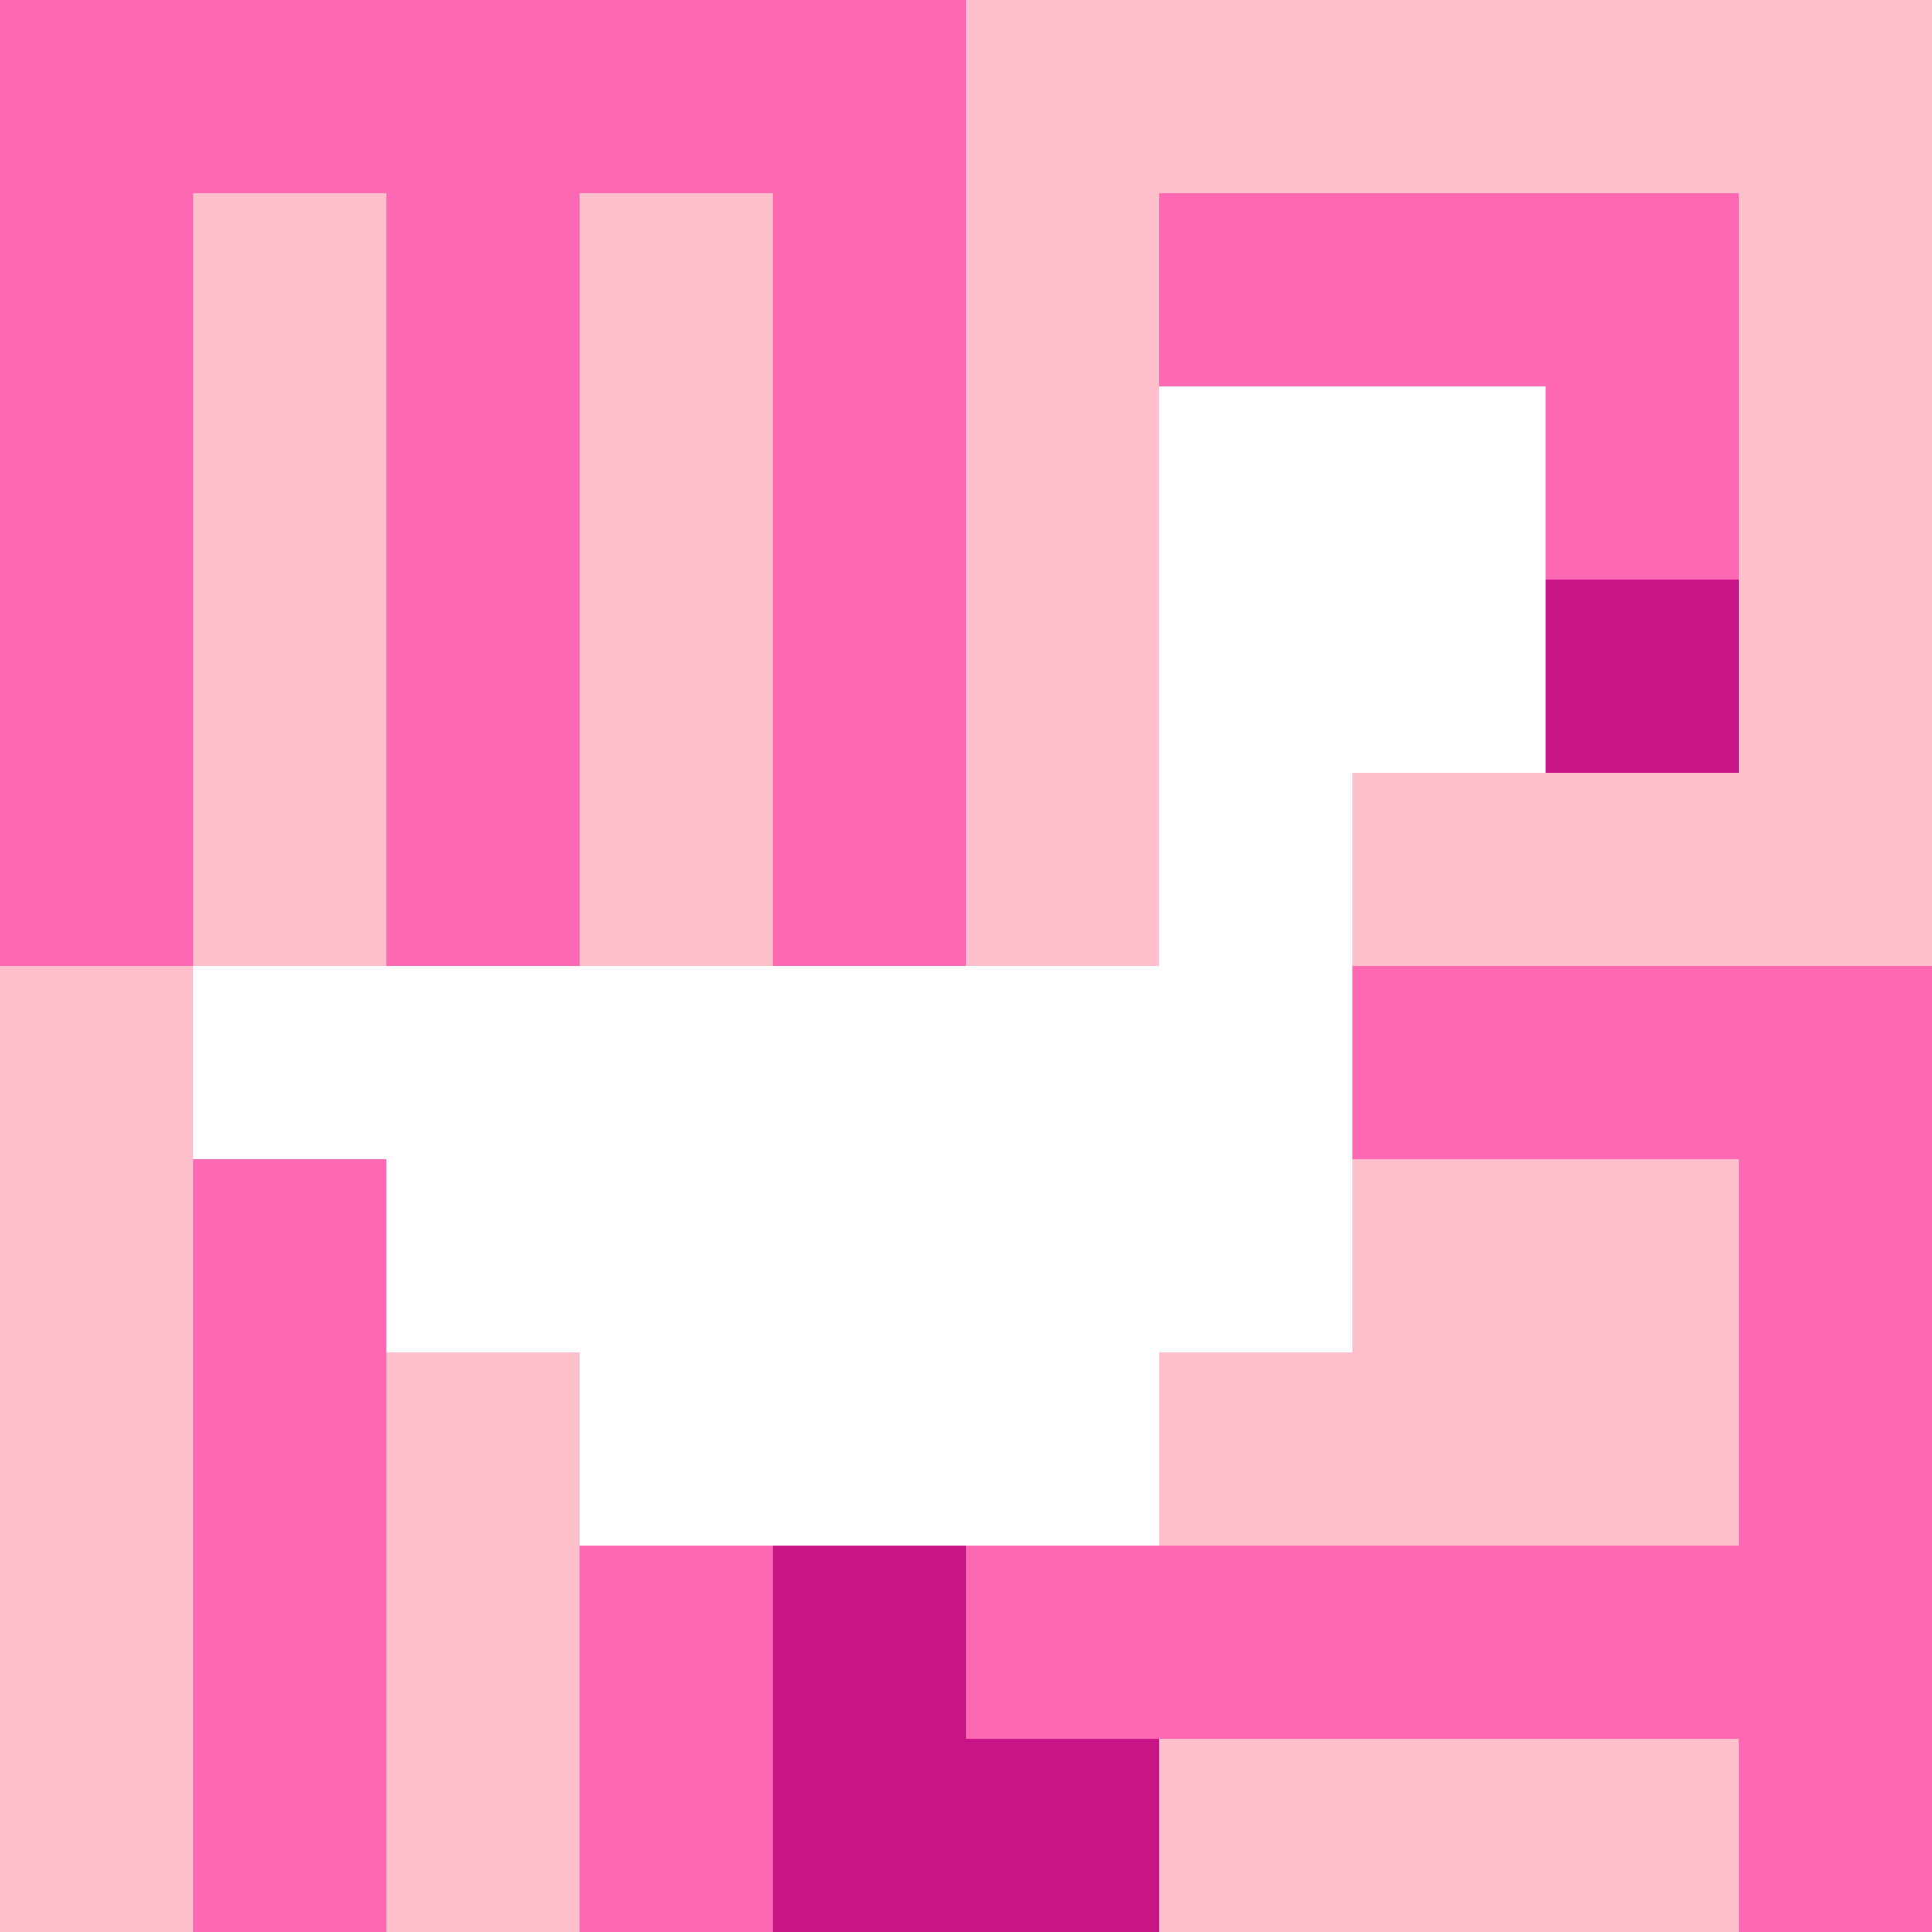 <svg xmlns="http://www.w3.org/2000/svg" version="1.1" width="100%" height="100%" viewBox="0 0 660 660" preserveAspectRatio="xMidYMid meet">
  <title>'goose-pfp-profile' by Dmitri Cherniak</title>
  <desc>The Goose Is Loose (Pink Edition)</desc>
  <rect width="100%" height="100%" fill="#FFFFFF"></rect>
  <g>
    <g id="0-0">
      <rect x="0" y="0" height="660" width="660" fill="#FFC0CB"></rect>
      <g>
        <rect id="0-0-0-0-5-1" x="0" y="0" width="330" height="66" fill="#FF69B4"></rect>
        <rect id="0-0-0-0-1-5" x="0" y="0" width="66" height="330" fill="#FF69B4"></rect>
        <rect id="0-0-2-0-1-5" x="132" y="0" width="66" height="330" fill="#FF69B4"></rect>
        <rect id="0-0-4-0-1-5" x="264" y="0" width="66" height="330" fill="#FF69B4"></rect>
        <rect id="0-0-6-1-3-3" x="396" y="66" width="198" height="198" fill="#FF69B4"></rect>
        <rect id="0-0-1-6-1-4" x="66" y="396" width="66" height="264" fill="#FF69B4"></rect>
        <rect id="0-0-3-6-1-4" x="198" y="396" width="66" height="264" fill="#FF69B4"></rect>
        <rect id="0-0-5-5-5-1" x="330" y="330" width="330" height="66" fill="#FF69B4"></rect>
        <rect id="0-0-5-8-5-1" x="330" y="528" width="330" height="66" fill="#FF69B4"></rect>
        <rect id="0-0-5-5-1-5" x="330" y="330" width="66" height="330" fill="#FF69B4"></rect>
        <rect id="0-0-9-5-1-5" x="594" y="330" width="66" height="330" fill="#FF69B4"></rect>
      </g>
      <g>
        <rect id="0-0-6-2-2-2" x="396" y="132" width="132" height="132" fill="#FFFFFF"></rect>
        <rect id="0-0-6-2-1-4" x="396" y="132" width="66" height="264" fill="#FFFFFF"></rect>
        <rect id="0-0-1-5-5-1" x="66" y="330" width="330" height="66" fill="#FFFFFF"></rect>
        <rect id="0-0-2-5-5-2" x="132" y="330" width="330" height="132" fill="#FFFFFF"></rect>
        <rect id="0-0-3-5-3-3" x="198" y="330" width="198" height="198" fill="#FFFFFF"></rect>
        <rect id="0-0-8-3-1-1" x="528" y="198" width="66" height="66" fill="#C71585"></rect>
        <rect id="0-0-4-8-1-2" x="264" y="528" width="66" height="132" fill="#C71585"></rect>
        <rect id="0-0-4-9-2-1" x="264" y="594" width="132" height="66" fill="#C71585"></rect>
      </g>
    </g>
  </g>
</svg>